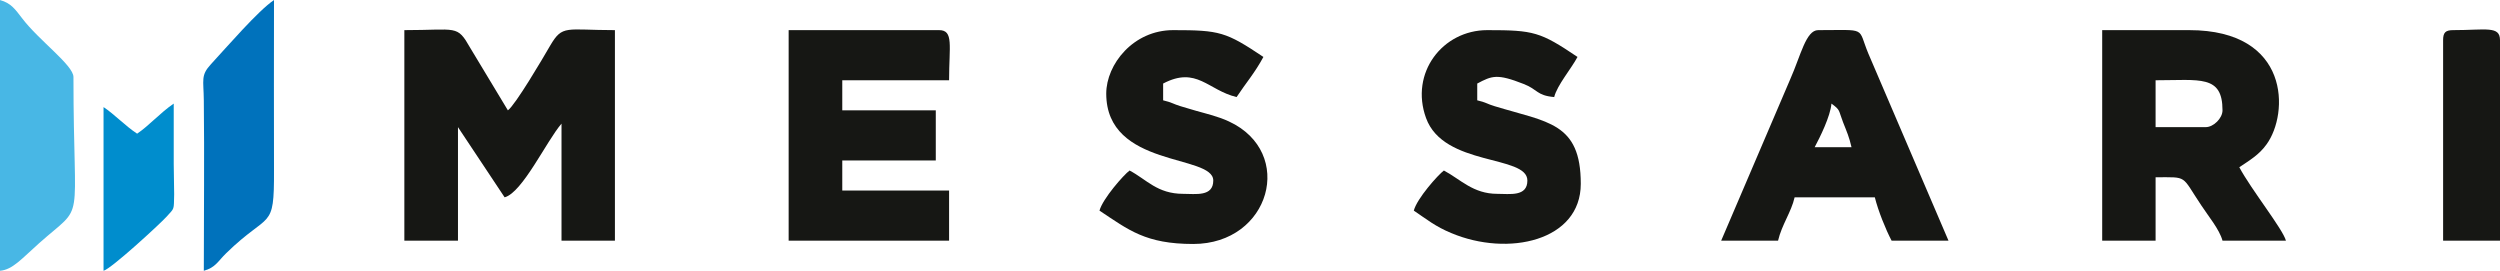 <?xml version="1.0" encoding="UTF-8"?>
<!DOCTYPE svg PUBLIC "-//W3C//DTD SVG 1.1//EN" "http://www.w3.org/Graphics/SVG/1.1/DTD/svg11.dtd">
<!-- Creator: CorelDRAW -->
<svg xmlns="http://www.w3.org/2000/svg" xml:space="preserve" width="600px" height="65px" version="1.1" style="shape-rendering:geometricPrecision; text-rendering:geometricPrecision; image-rendering:optimizeQuality; fill-rule:evenodd; clip-rule:evenodd"
viewBox="0 0 114.69 12.42"
 xmlns:xlink="http://www.w3.org/1999/xlink"
 xmlns:xodm="http://www.corel.com/coreldraw/odm/2003">
 <defs>
  <style type="text/css">
   <![CDATA[
    .fil2 {fill:#0072BC}
    .fil3 {fill:#008DCD}
    .fil0 {fill:#161714}
    .fil1 {fill:#48B7E5}
   ]]>
  </style>
 </defs>
 <g id="Layer_x0020_1">
  <g id="_2600133431504">
   <path class="fil0" d="M18.55 11.04l2.46 0 0 -5.21 2.14 3.22c0.82,-0.22 1.92,-2.58 2.61,-3.38l0 5.37 2.45 0 0 -9.66c-2.26,0 -2.4,-0.26 -2.97,0.71 -0.37,0.64 -1.59,2.71 -1.94,2.97l-1.73 -2.87c-0.61,-1.07 -0.59,-0.81 -3.02,-0.81l0 9.66z"/>
   <path class="fil0" d="M101.19 5.83l-2.3 0 0 -2.15c2.03,0 3.07,-0.26 3.07,1.38 0,0.36 -0.41,0.77 -0.77,0.77zm-4.75 5.21l2.45 0 0 -2.91c1.5,0 1.16,-0.11 2.09,1.28 0.32,0.49 0.84,1.11 0.98,1.63l2.91 0c-0.14,-0.53 -1.59,-2.34 -2.14,-3.37 0.46,-0.31 0.91,-0.57 1.25,-1.05 1.03,-1.41 1.1,-5.24 -3.55,-5.24l-3.99 0 0 9.66z"/>
   <path class="fil0" d="M36.18 11.04l7.36 0 0 -2.3 -4.9 0 0 -1.38 4.29 0 0 -2.3 -4.29 0 0 -1.38 4.9 0c0,-1.58 0.22,-2.3 -0.46,-2.3l-6.9 0 0 9.66z"/>
   <path class="fil0" d="M84.02 4.75c0.42,0.31 0.31,0.28 0.53,0.85 0.18,0.46 0.28,0.67 0.39,1.15l-1.69 0c0.24,-0.45 0.72,-1.41 0.77,-2zm-5.06 6.29l2.61 0c0.17,-0.73 0.61,-1.32 0.76,-1.99l3.68 0c0.15,0.61 0.5,1.48 0.77,1.99l2.61 0 -3.68 -8.59c-0.51,-1.23 -0.02,-1.07 -2.3,-1.07 -0.56,0 -0.8,1.17 -1.28,2.25l-3.17 7.41z"/>
   <path class="fil0" d="M70.07 8.28c0,0.75 -0.81,0.61 -1.38,0.61 -1.11,0 -1.68,-0.66 -2.45,-1.07 -0.27,0.2 -1.24,1.29 -1.38,1.84 0.58,0.39 0.99,0.73 1.72,1.03 2.61,1.1 5.94,0.36 5.94,-2.26 0,-2.82 -1.53,-2.82 -3.95,-3.56 -0.34,-0.1 -0.4,-0.18 -0.8,-0.27l0 -0.77c0.68,-0.36 0.91,-0.46 2.13,0.02 0.65,0.25 0.59,0.53 1.4,0.6 0.14,-0.55 0.77,-1.28 1.07,-1.84 -1.71,-1.15 -2,-1.23 -4.14,-1.23 -2.05,0 -3.56,1.96 -2.81,4.03 0.81,2.24 4.65,1.68 4.65,2.87z"/>
   <path class="fil0" d="M50.75 4.29c0,3.42 4.91,2.77 4.91,3.99 0,0.75 -0.81,0.61 -1.38,0.61 -1.19,0 -1.68,-0.66 -2.46,-1.07 -0.27,0.2 -1.23,1.29 -1.38,1.84 1.34,0.89 2.12,1.53 4.3,1.53 3.54,0 4.7,-4.2 1.64,-5.62 -0.49,-0.23 -1.02,-0.35 -1.51,-0.49 -0.29,-0.09 -0.39,-0.11 -0.71,-0.21 -0.33,-0.1 -0.41,-0.18 -0.8,-0.27l0 -0.77c1.54,-0.81 2.06,0.31 3.37,0.62 0.43,-0.65 0.83,-1.1 1.23,-1.84 -1.72,-1.15 -2,-1.23 -4.14,-1.23 -1.83,0 -3.07,1.57 -3.07,2.91z"/>
   <path class="fil1" d="M0 12.42c0.58,-0.05 0.99,-0.55 1.8,-1.27 2.15,-1.91 1.57,-0.54 1.57,-7.62 0,-0.54 -1.59,-1.68 -2.36,-2.7 -0.31,-0.4 -0.5,-0.69 -1.01,-0.83l0 12.42z"/>
   <path class="fil2" d="M9.35 12.42c0.54,-0.15 0.64,-0.43 1.03,-0.81 2,-1.95 2.2,-0.99 2.19,-3.79 -0.01,-2.61 0,-5.21 0,-7.82 -0.72,0.48 -2.16,2.15 -2.89,2.94 -0.48,0.52 -0.34,0.71 -0.33,1.66 0.03,2.6 0,5.22 0,7.82z"/>
   <path class="fil0" d="M112.08 1.84l0 9.2 2.61 0 0 -9.2c0,-0.67 -0.65,-0.46 -2.15,-0.46 -0.35,0 -0.46,0.11 -0.46,0.46z"/>
   <path class="fil3" d="M6.29 6.13c-0.56,-0.37 -1.04,-0.89 -1.54,-1.22l0 7.51c0.35,-0.09 2.55,-2.11 2.89,-2.48 0.38,-0.42 0.33,-0.29 0.35,-1.03 0,-0.45 -0.02,-0.94 -0.02,-1.4 0,-0.92 0,-1.84 0,-2.76 -0.63,0.43 -1.14,1.02 -1.68,1.38z"/>
  </g>
 </g>
</svg>
